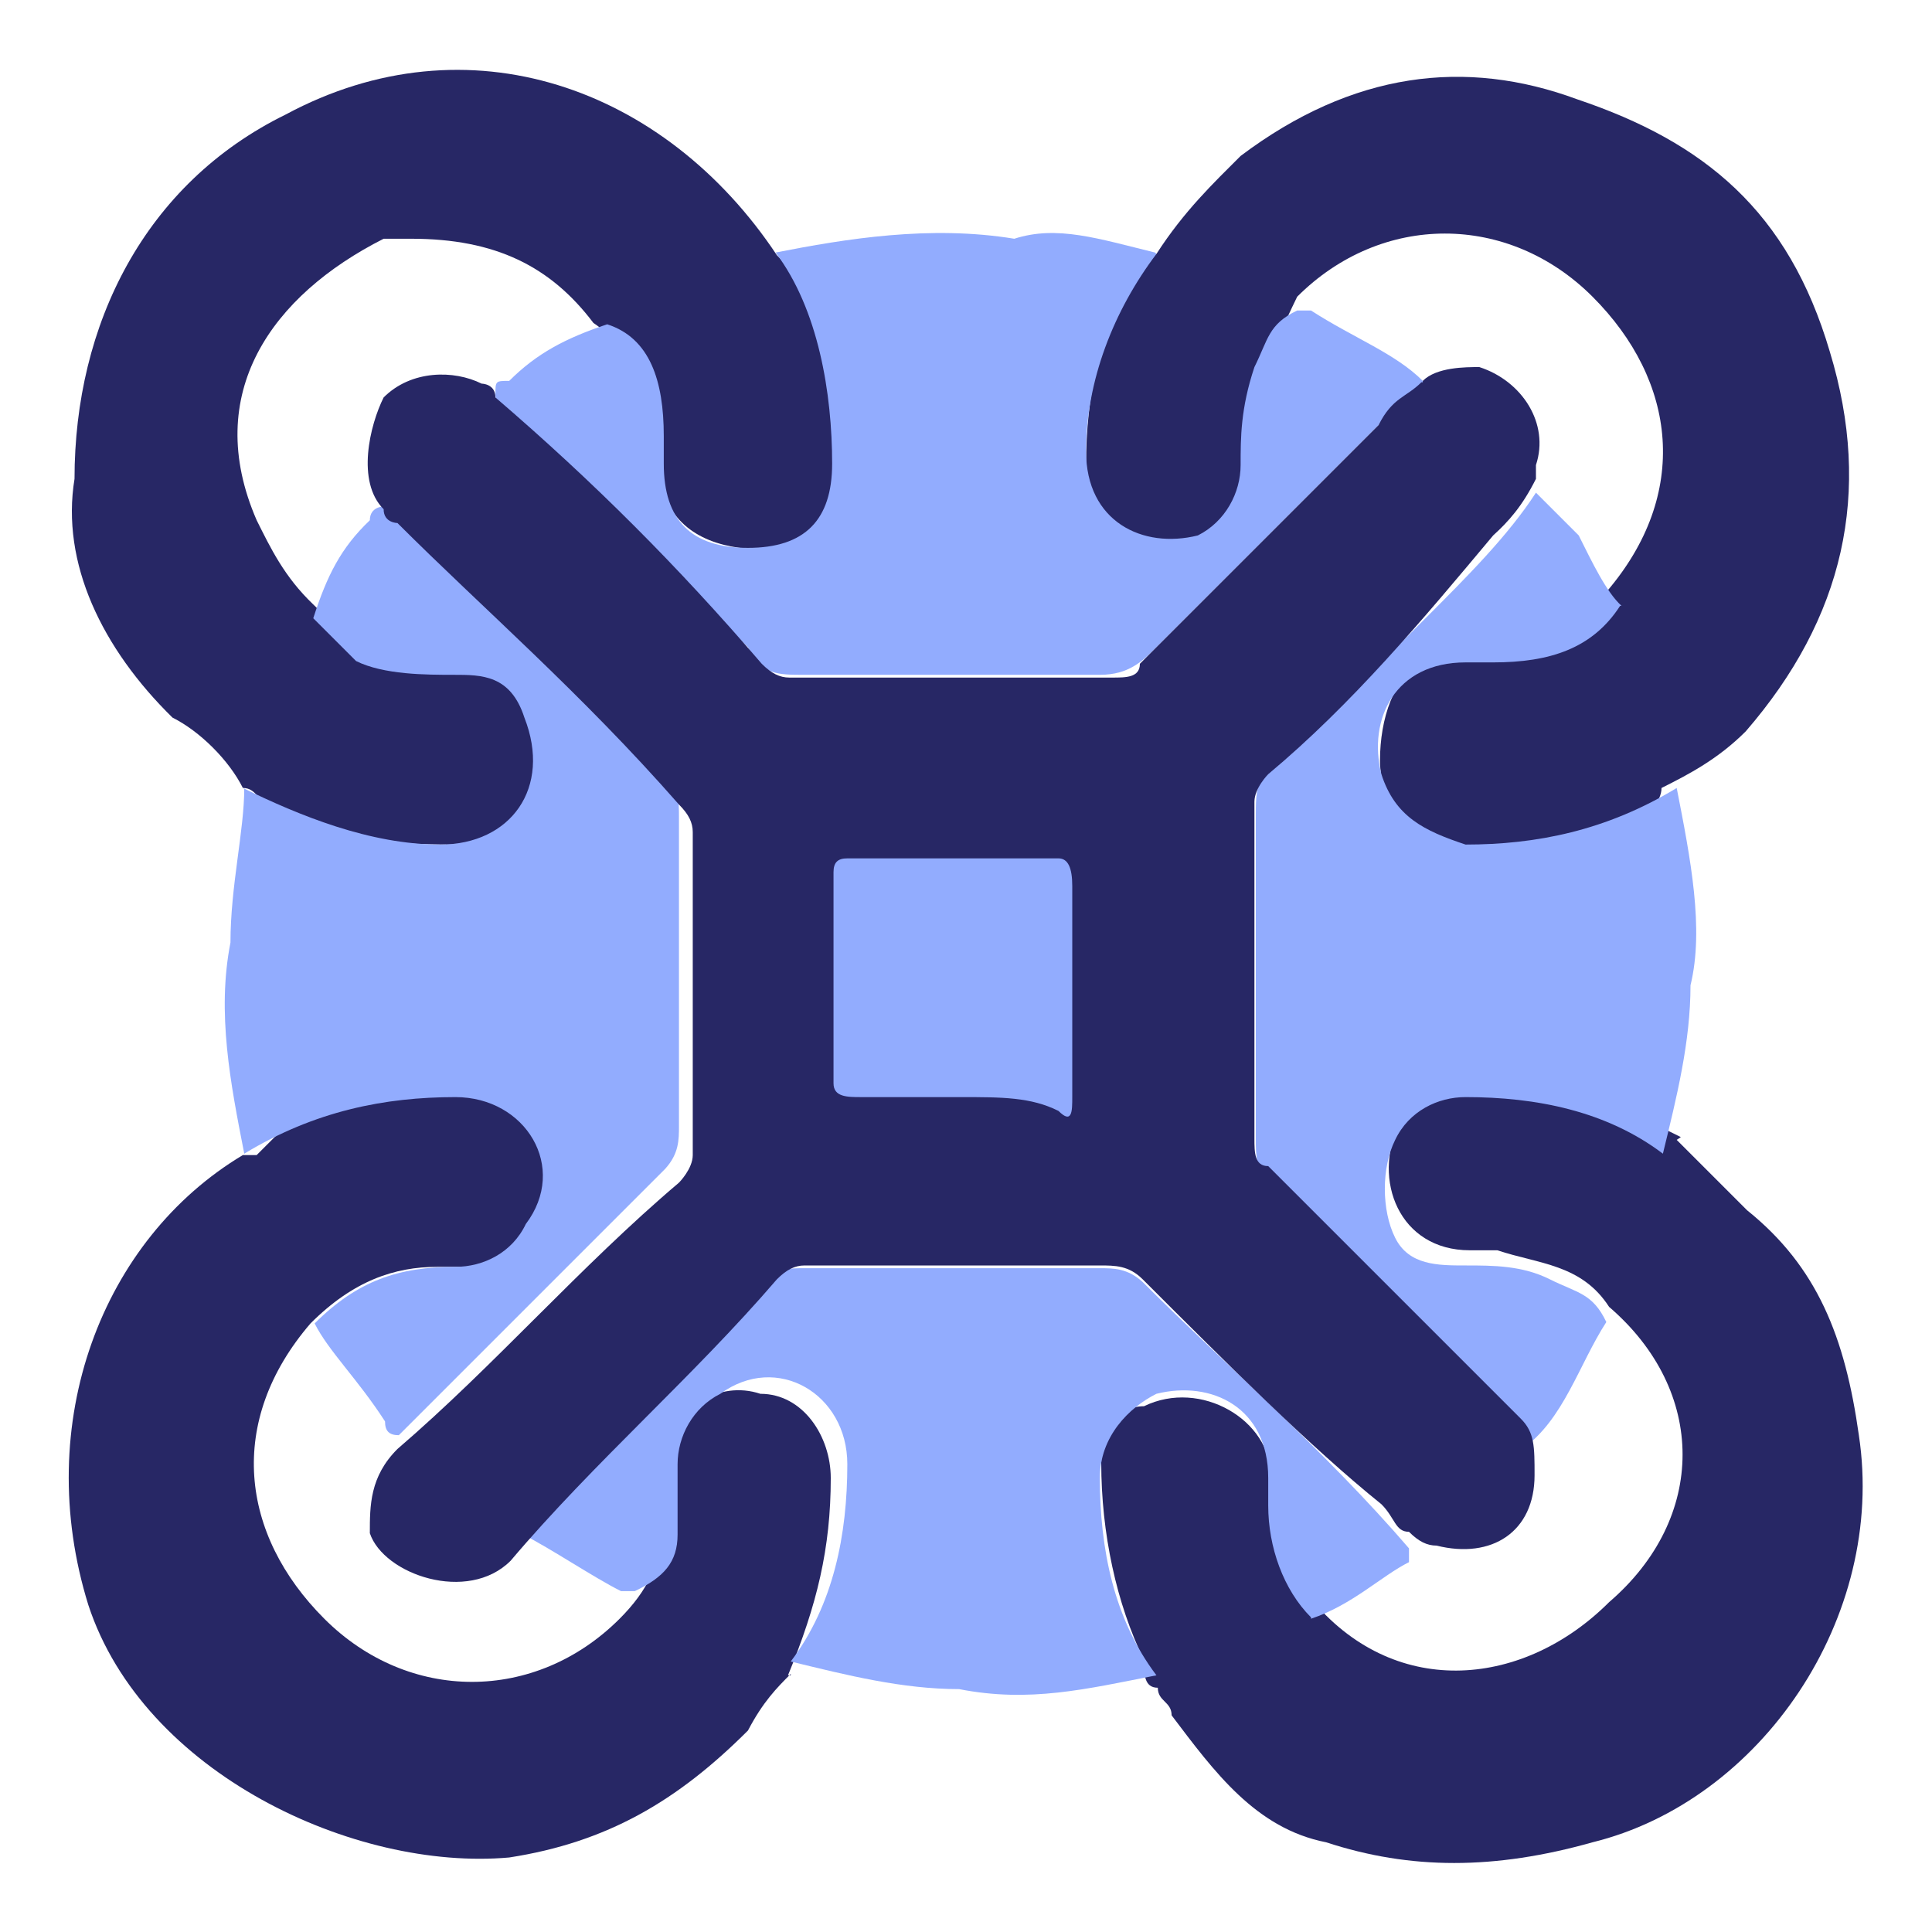<svg xmlns="http://www.w3.org/2000/svg" id="uuid-33047ba7-a9c9-475a-ad69-3bd833e275d1" data-name="uuid-f2dc6b56-f28a-46ee-b602-3763a460f3d7" viewBox="0 0 14 14"><defs><style>      .uuid-50d8eb14-ab32-446a-bc53-c30c2a57469c {        fill: #272765;      }      .uuid-50d8eb14-ab32-446a-bc53-c30c2a57469c, .uuid-f2b733ba-6b3c-4e9c-914c-b145dfd29dc9 {        stroke-width: 0px;      }      .uuid-f2b733ba-6b3c-4e9c-914c-b145dfd29dc9 {        fill: #92acfe;      }    </style></defs><path class="uuid-50d8eb14-ab32-446a-bc53-c30c2a57469c" d="m5.73,12.13c-.1.1-.2.2-.31.41-.51.51-1.02.81-1.73.92-1.12.1-2.65-.61-3.05-1.83-.41-1.32.1-2.65,1.12-3.26h.1l.2-.2c.41-.2.81-.31,1.32-.31.31,0,.61.31.61.61s-.2.61-.51.71h-.31c-.31,0-.61.1-.92.41-.61.71-.51,1.53.1,2.14.61.61,1.53.61,2.14,0,.2-.2.31-.41.31-.71v-.51c.1-.31.41-.51.71-.41.31,0,.51.31.51.61,0,.51-.1.92-.31,1.43.1-.1,0,0,0,0h.02Z"></path><path class="uuid-50d8eb14-ab32-446a-bc53-c30c2a57469c" d="m12.15,8.26l.51.51c.51.41.71.92.81,1.63.2,1.32-.71,2.65-1.93,2.95-.71.2-1.32.2-1.93,0-.51-.1-.81-.51-1.12-.92,0-.1-.1-.1-.1-.2-.1,0-.1-.1-.1-.2-.2-.41-.31-.92-.31-1.43,0-.2.1-.41.31-.41.41-.2.92.1.92.51v.1c0,.31.1.61.31.81.61.71,1.53.61,2.14,0,.71-.61.71-1.53,0-2.14-.2-.31-.51-.31-.81-.41h-.2c-.51,0-.71-.51-.51-.92.1-.1.2-.31.41-.31.51,0,1.02.1,1.63.41h0l-.03.02Z"></path><path class="uuid-50d8eb14-ab32-446a-bc53-c30c2a57469c" d="m1.76,5.71c-.1-.2-.31-.41-.51-.51-.51-.5-.81-1.12-.71-1.73,0-1.12.51-2.14,1.53-2.64,1.32-.71,2.75-.2,3.56,1.02l.1.1c.1,0,.1.1.2.2.1.31.2.81.2,1.32,0,.31-.31.51-.61.51s-.61-.1-.71-.41c0-.1,0-.2-.1-.31,0-.41-.1-.71-.41-.92-.31-.41-.71-.61-1.32-.61h-.2c-.81.41-1.32,1.12-.92,2.04.1.2.2.41.41.61.31.31.61.41,1.02.41.51,0,.81.41.61.92-.1.2-.31.41-.51.41-.51,0-.92,0-1.43-.31-.1,0-.1-.1-.2-.1Z"></path><path class="uuid-50d8eb14-ab32-446a-bc53-c30c2a57469c" d="m8.38,1.84c.2-.31.41-.51.61-.71.81-.61,1.63-.71,2.44-.41.92.31,1.53.81,1.83,1.83.31,1.02.1,1.93-.61,2.75-.2.2-.41.31-.61.41,0,.1-.1.2-.2.2-.41.2-.92.31-1.43.31-.2-.1-.41-.41-.41-.71s.1-.61.31-.71c.1-.1.31-.1.41-.1.41,0,.71-.1.92-.41.61-.71.51-1.53-.1-2.14s-1.53-.61-2.14,0c-.2.41-.31.71-.31,1.02v.2c0,.41-.2.61-.61.61s-.61-.31-.61-.61c0-.51.1-.92.31-1.43,0,0,.1-.1.2-.1Z"></path><path class="uuid-f2b733ba-6b3c-4e9c-914c-b145dfd29dc9" d="m11.74,4.39c-.2.31-.51.41-.92.41h-.2c-.51,0-.71.41-.61.81.1.31.31.41.61.51.51,0,1.02-.1,1.53-.41.1.51.2,1.02.1,1.43,0,.41-.1.81-.2,1.22-.41-.31-.92-.41-1.43-.41-.2,0-.41.1-.51.31-.1.2-.1.51,0,.71s.31.2.51.2.41,0,.61.1.31.1.41.31c-.2.31-.31.71-.61.92-.1,0-.1-.1-.2-.2-.51-.61-1.02-1.12-1.63-1.63-.1-.2-.1-.31-.1-.41v-2.34c0-.2,0-.31.2-.41l1.02-1.02c.31-.31.61-.61.81-.92.1.1.2.2.31.31.1.2.2.41.31.51h-.01Z"></path><path class="uuid-f2b733ba-6b3c-4e9c-914c-b145dfd29dc9" d="m8.38,1.84c-.31.41-.51.92-.51,1.43s.41.71.81.61c.2-.1.31-.31.31-.51s0-.41.1-.71c.1-.2.1-.31.31-.41h.1c.31.2.61.31.81.51,0,.07-.03.1-.1.1-.61.61-1.22,1.22-1.83,1.83-.1.1-.2.2-.41.2h-2.14c-.2,0-.31,0-.41-.2-.51-.51-1.12-1.12-1.73-1.63,0-.1-.1-.1-.1-.2s0-.1.1-.1c.2-.2.41-.31.71-.41.31.1.41.41.41.81v.2c0,.41.2.61.61.61s.61-.2.61-.61c0-.51-.1-1.12-.41-1.53.51-.1,1.12-.2,1.73-.1.31-.1.61,0,1.02.1h0Z"></path><path class="uuid-f2b733ba-6b3c-4e9c-914c-b145dfd29dc9" d="m1.76,5.71c.41.2.92.41,1.43.41s.81-.41.61-.92c-.1-.31-.31-.31-.51-.31s-.51,0-.71-.1c-.1-.1-.2-.2-.31-.31.1-.31.2-.51.41-.71,0-.1.1-.1.1-.1.2.1.41.31.51.51.31.2.41.31.61.51l.92.92c.1.1.1.2.1.31v2.24c0,.1,0,.2-.1.31-.61.61-1.22,1.22-1.83,1.83l-.1.1c-.07,0-.1-.03-.1-.1-.2-.31-.41-.51-.51-.71.31-.31.61-.41,1.02-.41.2,0,.41-.1.51-.31.31-.41,0-.92-.51-.92s-1.02.1-1.53.41c-.1-.51-.2-1.02-.1-1.53,0-.41.1-.81.1-1.12h-.01Z"></path><path class="uuid-f2b733ba-6b3c-4e9c-914c-b145dfd29dc9" d="m9.5,11.72c-.2-.2-.31-.51-.31-.81v-.2c0-.51-.41-.71-.81-.61-.2.1-.41.31-.41.61,0,.51.1,1.02.41,1.43-.51.1-.92.2-1.43.1-.41,0-.81-.1-1.22-.2.31-.41.41-.92.41-1.43s-.51-.81-.92-.51c-.2.1-.31.31-.31.51v.51c0,.2-.1.31-.31.41h-.1c-.2-.1-.51-.31-.71-.41l-.1-.1c0-.1.1-.1.1-.2.51-.41,1.12-1.02,1.73-1.53.1-.1.2-.1.31-.1h2.14c.1,0,.2,0,.31.1.61.61,1.32,1.22,1.93,1.93v.1c-.2.1-.41.31-.71.41h0Z"></path><path class="uuid-50d8eb14-ab32-446a-bc53-c30c2a57469c" d="m10.31,2.76c.1-.1.31-.1.41-.1.31.1.51.41.41.71v.1c-.1.2-.2.31-.31.41-.51.61-1.02,1.22-1.63,1.73,0,0-.1.1-.1.2v2.44c0,.1,0,.2.1.2l1.83,1.83c.1.1.1.2.1.41,0,.41-.31.61-.71.51-.07,0-.13-.03-.2-.1-.1,0-.1-.1-.2-.2-.51-.41-1.12-1.02-1.73-1.63-.1-.1-.2-.1-.31-.1h-2.14c-.07,0-.13.03-.2.1-.61.71-1.32,1.32-1.93,2.04-.31.31-.92.1-1.02-.2,0-.2,0-.41.2-.61.71-.61,1.32-1.32,2.04-1.93,0,0,.1-.1.1-.2v-2.34c0-.07-.03-.13-.1-.2-.71-.81-1.43-1.43-2.04-2.04,0,0-.1,0-.1-.1-.2-.2-.1-.61,0-.81.2-.2.51-.2.71-.1,0,0,.1,0,.1.1.71.61,1.32,1.22,1.93,1.93.07.07.13.1.2.1h2.34c.1,0,.2,0,.2-.1.61-.61,1.22-1.22,1.73-1.73.1-.2.2-.2.31-.31h.01Z"></path><path class="uuid-f2b733ba-6b3c-4e9c-914c-b145dfd29dc9" d="m6.95,7.95h-.71c-.1,0-.2,0-.2-.1v-1.53c0-.07.03-.1.1-.1h1.53c.07,0,.1.07.1.2v1.53c0,.1,0,.2-.1.1-.2-.1-.41-.1-.71-.1h-.01Z"></path></svg>